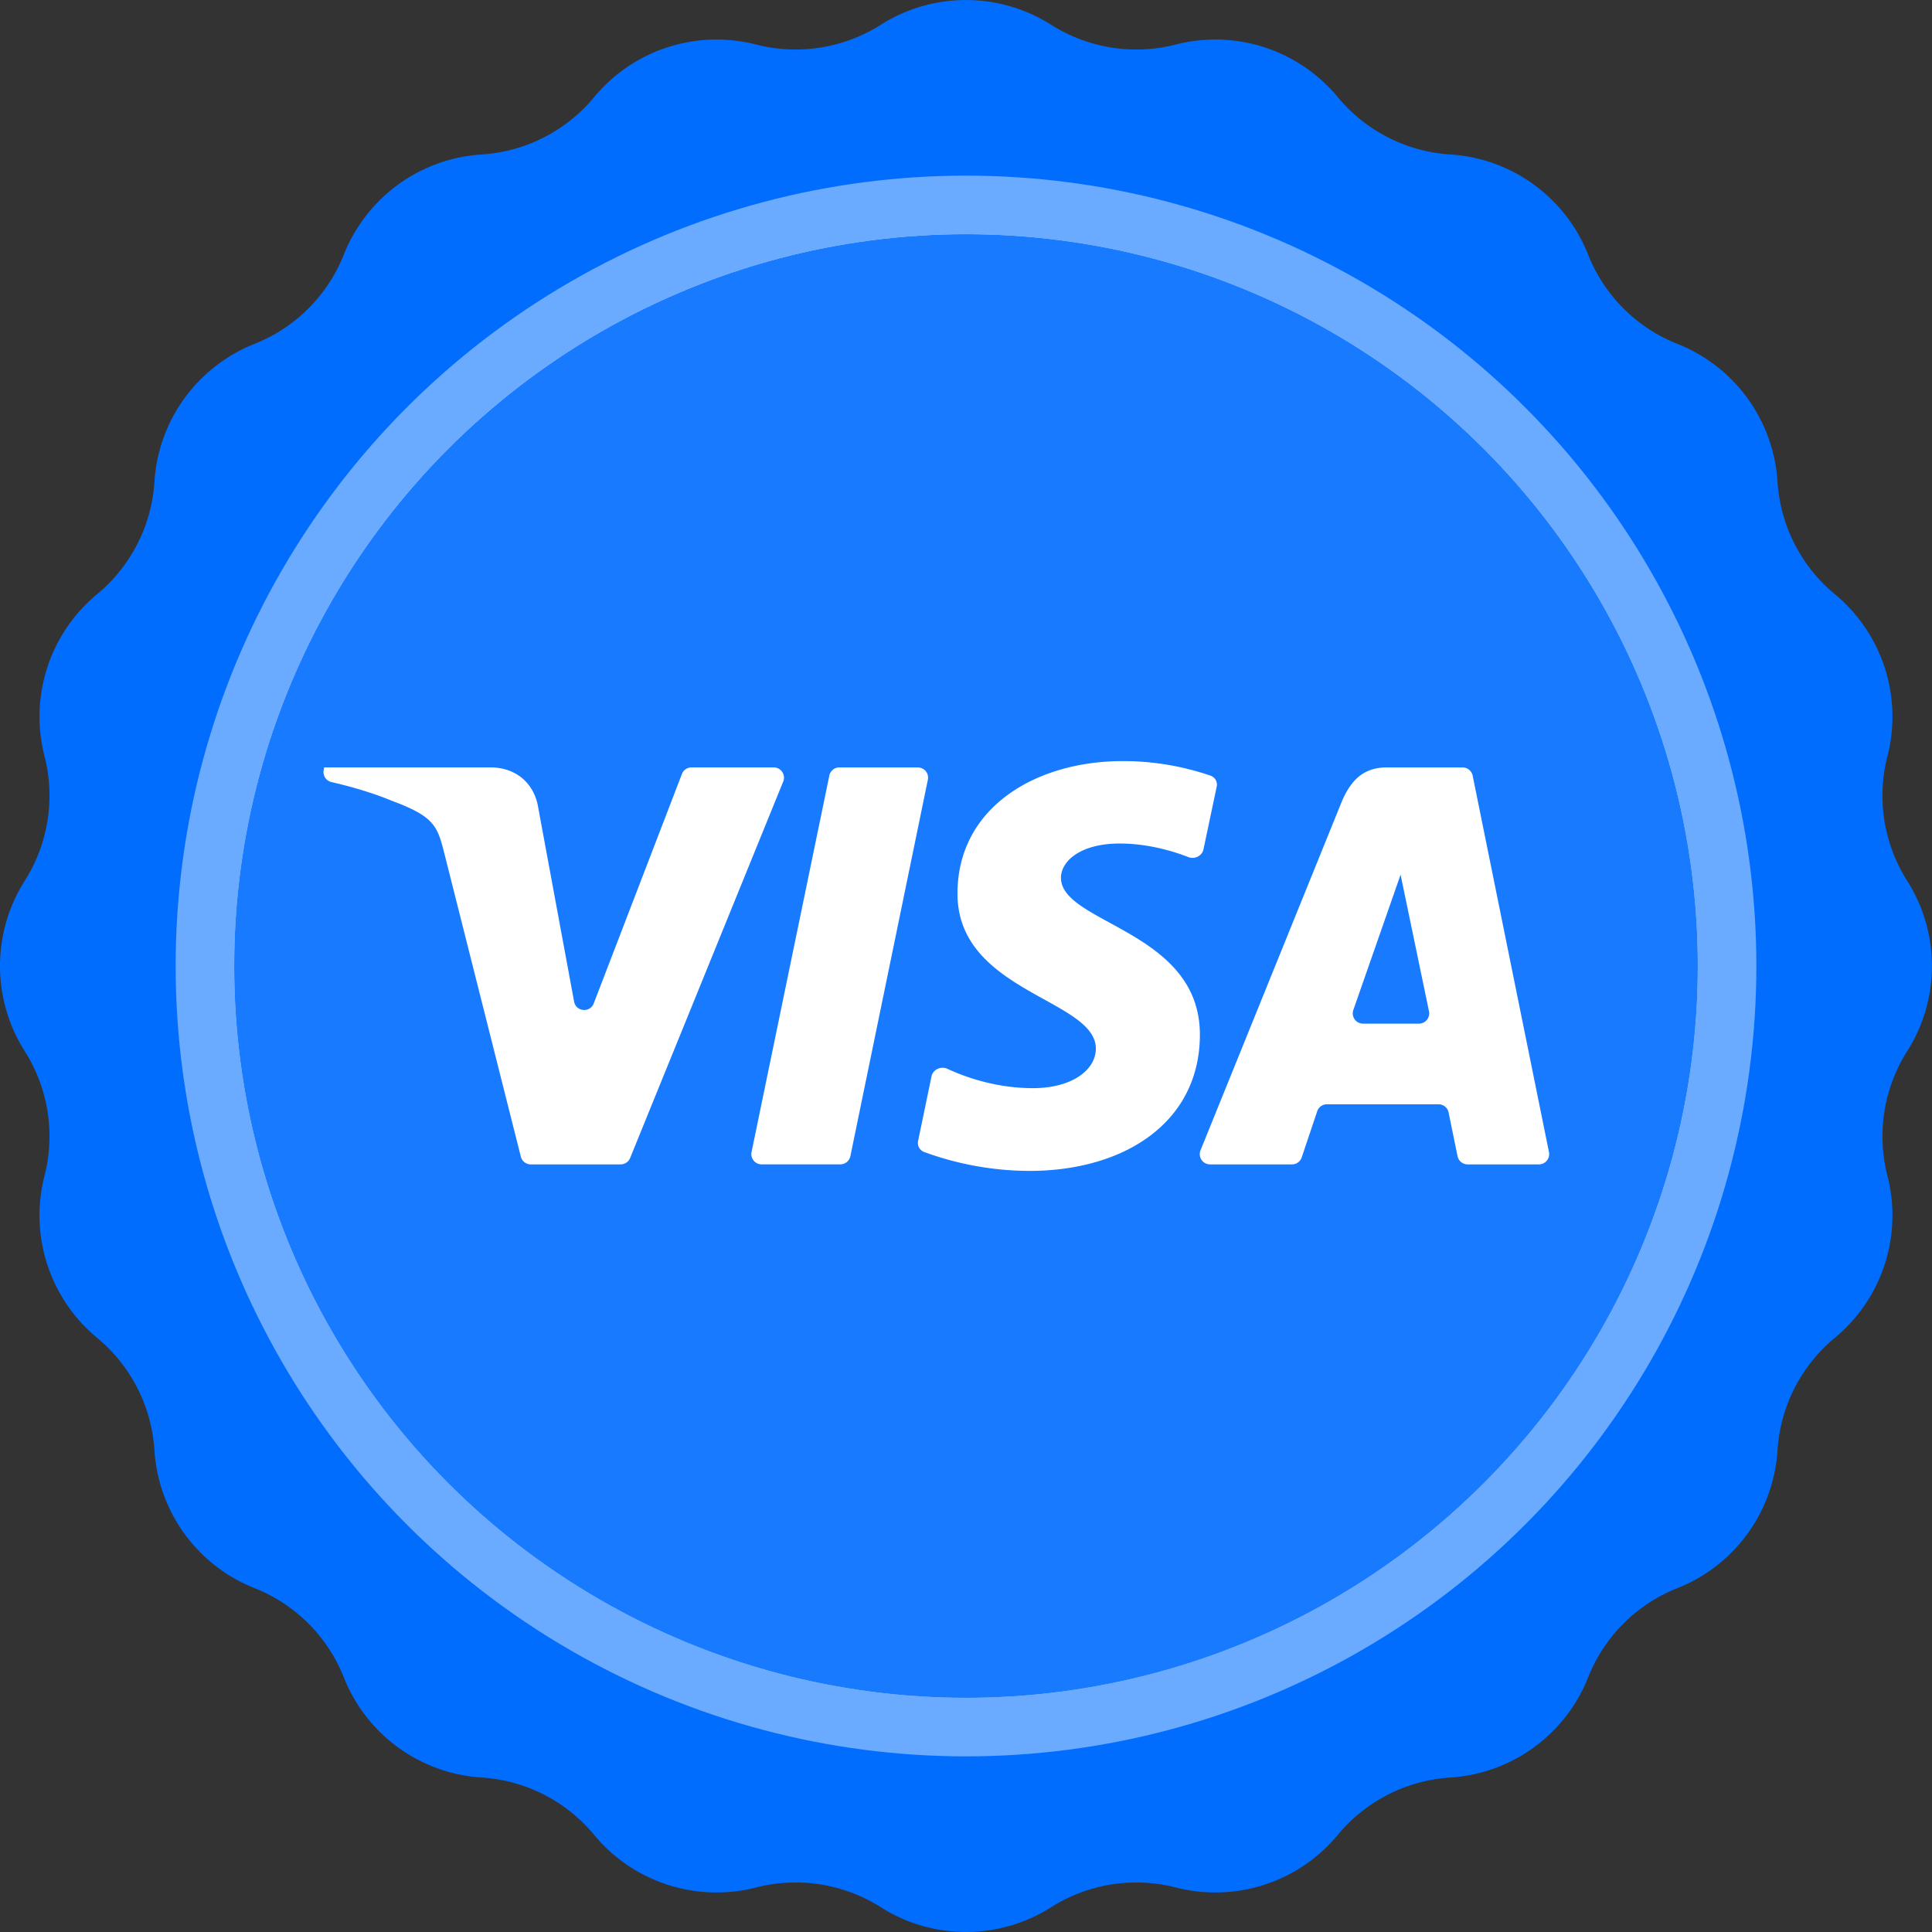 <svg xmlns="http://www.w3.org/2000/svg" fill="none" viewBox="0 0 66 66" id="svg_licensed" width="100%" height="100%"><rect x="0" y="0" width="66" height="66" fill="#333333" stroke="none"/><defs><linearGradient id="sf_b" x1="33" x2="33" y1="8" y2="58" gradientUnits="userSpaceOnUse"><stop stop-color="#fff"></stop><stop offset="1" stop-color="#E4E4E4"></stop></linearGradient><clipPath id="sf_a"><rect width="65.998" height="65.998" fill="#fff" transform="translate(0 .001)"></rect></clipPath></defs><g><g clip-path="url(#sf_a)"><path fill="#006DFF" d="M30.09.846a5.43 5.43 0 0 1 5.818 0 5.43 5.43 0 0 0 4.26.675 5.43 5.43 0 0 1 5.534 1.798 5.43 5.43 0 0 0 3.843 1.958 5.43 5.43 0 0 1 4.707 3.42 5.43 5.43 0 0 0 3.05 3.05 5.43 5.43 0 0 1 3.42 4.707 5.43 5.43 0 0 0 1.958 3.843 5.43 5.43 0 0 1 1.798 5.534 5.43 5.43 0 0 0 .675 4.26 5.43 5.43 0 0 1 0 5.818 5.43 5.43 0 0 0-.675 4.26 5.43 5.43 0 0 1-1.798 5.534 5.43 5.43 0 0 0-1.958 3.843 5.43 5.43 0 0 1-3.42 4.707 5.43 5.43 0 0 0-3.05 3.05 5.43 5.43 0 0 1-4.707 3.42 5.43 5.43 0 0 0-3.843 1.958 5.43 5.43 0 0 1-5.534 1.798 5.43 5.43 0 0 0-4.26.675 5.43 5.43 0 0 1-5.818 0 5.43 5.43 0 0 0-4.26-.675 5.43 5.43 0 0 1-5.534-1.798 5.43 5.43 0 0 0-3.843-1.958 5.43 5.43 0 0 1-4.707-3.42 5.43 5.43 0 0 0-3.05-3.05 5.43 5.43 0 0 1-3.42-4.707 5.43 5.43 0 0 0-1.958-3.843 5.43 5.43 0 0 1-1.798-5.534 5.43 5.43 0 0 0-.675-4.26 5.43 5.43 0 0 1 0-5.819 5.43 5.43 0 0 0 .675-4.26 5.43 5.43 0 0 1 1.798-5.533 5.43 5.43 0 0 0 1.958-3.843 5.43 5.43 0 0 1 3.42-4.707 5.43 5.43 0 0 0 3.05-3.05 5.43 5.43 0 0 1 4.707-3.42 5.43 5.43 0 0 0 3.843-1.958 5.43 5.43 0 0 1 5.534-1.798 5.43 5.43 0 0 0 4.26-.675Z" style="mix-blend-mode:multiply"></path><circle cx="33" cy="33" r="27" fill="#6AAAFF" style="mix-blend-mode:multiply"></circle><circle cx="33" cy="33" r="25" fill="url(#sf_b)"></circle><circle cx="33" cy="33" r="25" fill="#177AFF" style="mix-blend-mode:multiply"></circle><path fill="#fff" d="M38.356 26c-2.982 0-5.647 1.59-5.647 4.528 0 3.37 4.727 3.602 4.727 5.295 0 .713-.794 1.35-2.15 1.35-1.284 0-2.352-.396-2.92-.66-.22-.103-.495.021-.545.26l-.457 2.2c-.033.16.049.32.202.379a10.54 10.54 0 0 0 3.598.648c3.26 0 5.826-1.668 5.826-4.656 0-3.56-4.746-3.787-4.746-5.358 0-.558.652-1.17 2.004-1.17.988 0 1.857.272 2.348.464.216.084.47-.04.517-.267l.45-2.134a.325.325 0 0 0-.206-.38A9.202 9.202 0 0 0 38.356 26Zm-27.284.216-.017.105a.35.35 0 0 0 .27.396c.446.102 1.282.315 2.06.639 1.455.54 1.558.855 1.803 1.832l2.604 10.324a.35.35 0 0 0 .339.265h3.071a.35.35 0 0 0 .324-.218l5.23-12.86a.35.35 0 0 0-.324-.483h-2.81a.35.35 0 0 0-.327.225l-3.012 7.837c-.127.33-.607.285-.671-.062l-1.22-6.595c-.133-.895-.804-1.405-1.626-1.405h-5.693Zm17.601 0a.35.35 0 0 0-.342.28l-2.657 12.86a.35.35 0 0 0 .343.42h2.69a.35.35 0 0 0 .343-.279l2.647-12.86a.35.35 0 0 0-.343-.42h-2.68Zm18.708 0c-.821 0-1.256.453-1.575 1.243l-4.794 11.836a.35.35 0 0 0 .324.482h2.8a.35.35 0 0 0 .332-.239l.53-1.576a.35.35 0 0 1 .332-.238h3.813a.35.35 0 0 1 .343.28l.306 1.493a.35.35 0 0 0 .343.28h2.437a.35.35 0 0 0 .343-.42l-2.607-12.86a.35.35 0 0 0-.343-.28h-2.584Zm.465 3.664.97 4.667a.35.35 0 0 1-.342.422h-1.912a.35.35 0 0 1-.33-.466l1.614-4.623Z"></path></g></g></svg>
